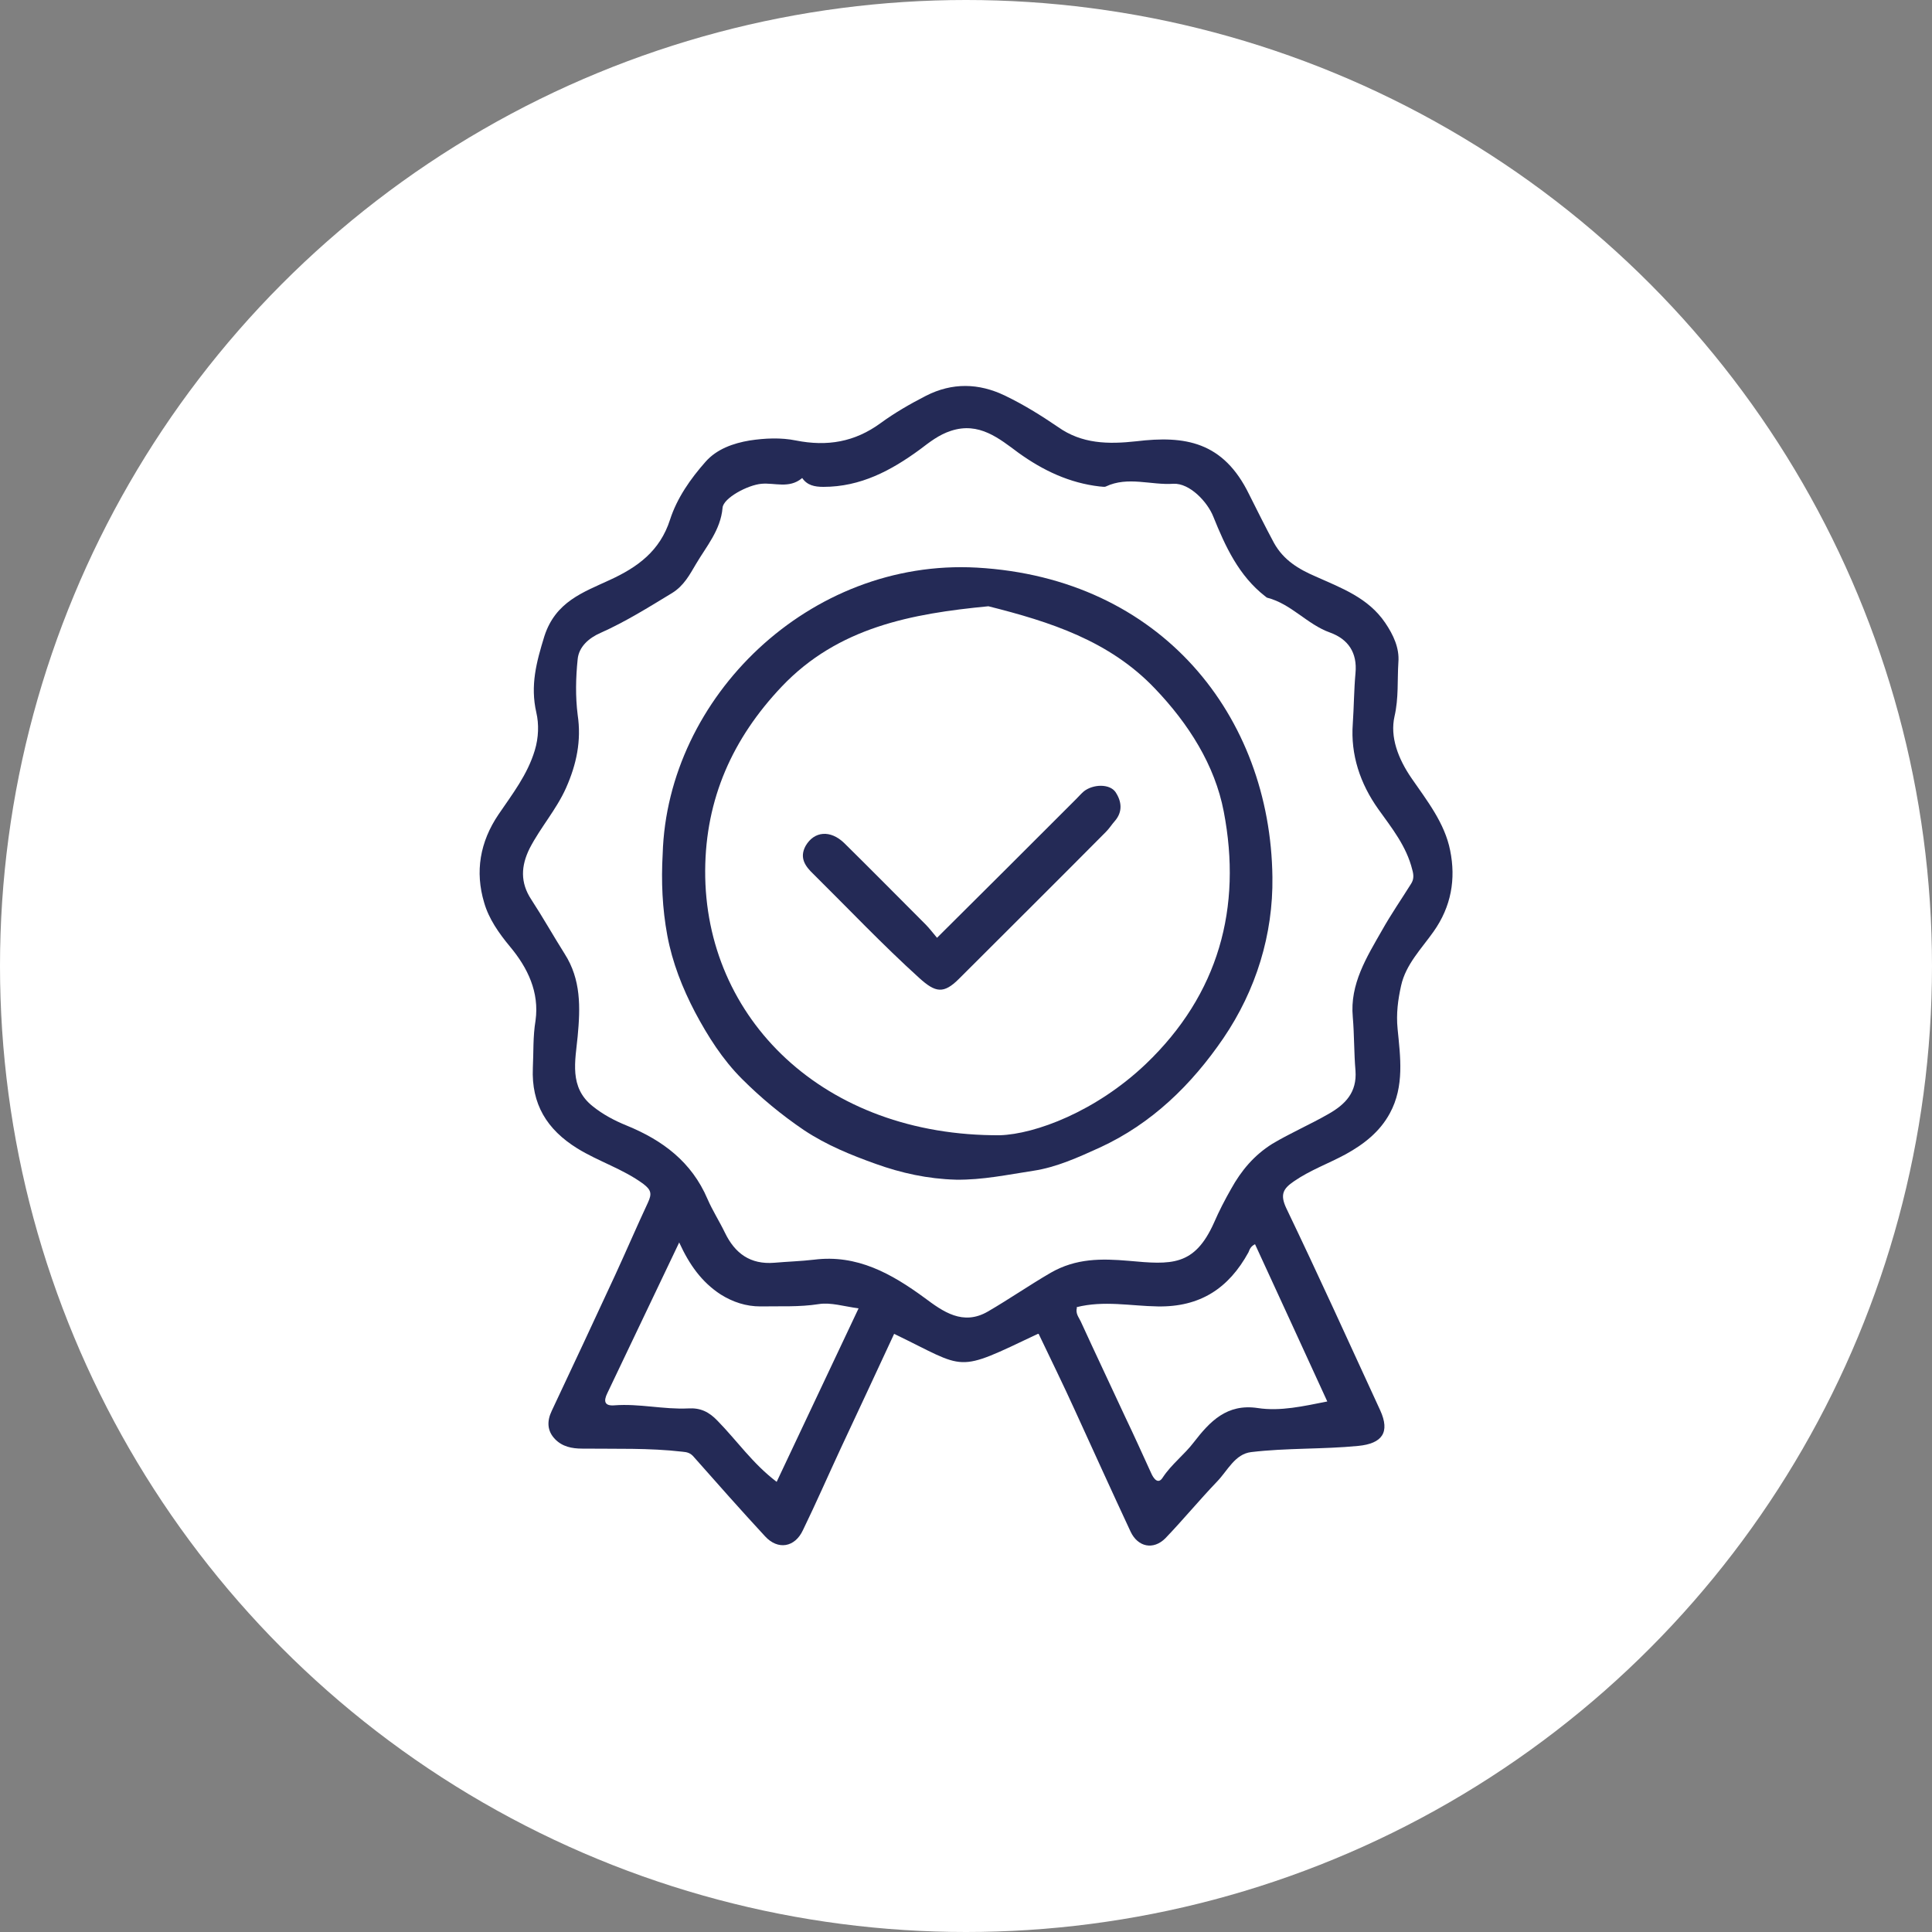 <svg xmlns="http://www.w3.org/2000/svg" id="Layer_2" data-name="Layer 2" viewBox="0 0 50 50"><rect x="0" y="0" width="50" height="50" fill="#808080" stroke="none"/><defs><style>      .cls-1 {        fill: #fff;      }      .cls-2 {        fill: #242a56;      }    </style></defs><g id="Layer_1-2" data-name="Layer 1"><g><circle class="cls-1" cx="25" cy="25" r="25"></circle><g><path class="cls-2" d="m26.86,34.52c-2.17,1.03-1.81.92-3.72,0-.46.99-.92,1.98-1.38,2.96-.33.71-.64,1.42-.98,2.12-.21.45-.65.52-.98.16-.62-.67-1.23-1.36-1.84-2.05-.09-.11-.18-.13-.3-.14-.86-.1-1.73-.07-2.59-.08-.27,0-.52-.05-.71-.25-.2-.21-.21-.46-.08-.73.55-1.17,1.1-2.34,1.64-3.51.29-.63.56-1.26.85-1.88.1-.22.09-.32-.12-.48-.53-.39-1.16-.58-1.71-.92-.79-.49-1.19-1.15-1.15-2.08.02-.41,0-.81.07-1.23.1-.73-.2-1.36-.66-1.91-.29-.35-.55-.72-.67-1.14-.24-.8-.11-1.57.37-2.28.36-.53.75-1.03.94-1.66.1-.33.11-.68.04-.98-.16-.7,0-1.3.21-1.98.29-.89,1-1.13,1.69-1.45.72-.33,1.3-.75,1.56-1.56.18-.56.53-1.06.92-1.5.29-.33.72-.48,1.14-.55.39-.06.81-.08,1.2,0,.81.16,1.52.04,2.19-.45.37-.27.77-.5,1.18-.71.67-.34,1.36-.33,2.04,0,.48.23.93.51,1.37.81.62.44,1.3.45,2.03.37,1.25-.15,2.25,0,2.92,1.38.21.42.42.84.64,1.25.25.45.64.68,1.08.87.67.3,1.36.55,1.8,1.2.21.31.37.65.34,1.02-.03.46.01.92-.1,1.4-.12.53.09,1.09.44,1.6.4.58.86,1.16,1,1.87.15.74.03,1.45-.43,2.1-.31.44-.72.85-.84,1.4-.08.36-.13.72-.09,1.12.07.72.18,1.48-.2,2.18-.26.48-.67.8-1.14,1.06-.44.24-.92.41-1.34.7-.28.19-.37.34-.2.7.83,1.73,1.63,3.49,2.43,5.23.26.57.05.86-.57.92-.92.09-1.85.05-2.77.16-.42.05-.61.48-.88.76-.46.48-.88.99-1.34,1.47-.31.31-.71.23-.9-.17-.49-1.05-.97-2.11-1.45-3.16-.3-.66-.62-1.31-.93-1.96Zm-6.11-22.14c-.33.27-.7.11-1.04.14-.36.03-.99.37-1.01.62-.05.58-.42,1-.69,1.46-.16.27-.31.56-.62.75-.61.37-1.2.74-1.85,1.03-.3.13-.56.36-.59.68-.05.48-.06.97,0,1.44.1.67-.03,1.28-.3,1.89-.25.56-.66,1.02-.94,1.56-.23.46-.25.89.04,1.33.3.46.57.94.86,1.4.43.67.41,1.39.34,2.14-.06.63-.23,1.32.39,1.81.26.21.56.37.88.5.93.38,1.68.94,2.09,1.9.13.3.31.58.45.87.26.54.66.83,1.28.78.34-.03.69-.04,1.03-.08,1.11-.14,2,.36,2.86.99.47.35.99.73,1.64.35.55-.32,1.07-.68,1.62-1,.66-.38,1.32-.37,2.02-.31,1.1.1,1.7.15,2.21-.99.13-.3.28-.59.44-.87.26-.47.59-.87,1.07-1.17.47-.28.98-.5,1.45-.77.44-.25.74-.56.7-1.12-.04-.46-.03-.92-.07-1.39-.08-.85.36-1.55.76-2.25.23-.41.5-.8.75-1.2.07-.11.07-.22.03-.36-.15-.61-.53-1.08-.88-1.57-.47-.66-.72-1.41-.66-2.21.03-.44.03-.87.07-1.31.05-.53-.19-.88-.66-1.05-.59-.21-1-.74-1.62-.9-.02,0-.04-.03-.06-.04-.68-.53-1.03-1.29-1.34-2.06-.15-.38-.61-.87-1.03-.85-.58.04-1.18-.2-1.75.07-.04.02-.11,0-.16,0-.78-.09-1.46-.41-2.1-.87-.5-.37-1.02-.81-1.75-.57-.31.1-.55.29-.8.48-.75.55-1.54.97-2.5.97-.23,0-.42-.04-.55-.23Zm7.12,21.46c-.04.16.05.25.1.36.38.83.77,1.65,1.15,2.47.23.48.45.97.67,1.45.06.14.18.31.3.12.23-.35.56-.59.81-.92.41-.53.85-1,1.65-.88.59.09,1.19-.05,1.8-.17-.63-1.38-1.25-2.72-1.87-4.07-.12.06-.14.14-.17.21-.51.93-1.25,1.42-2.35,1.4-.69-.01-1.39-.16-2.1.02Zm-10.29-1.69c-.64,1.34-1.25,2.62-1.86,3.9-.11.22-.07.34.18.32.64-.05,1.27.11,1.91.08.32-.02.54.09.76.32.5.51.91,1.11,1.53,1.58.71-1.5,1.4-2.97,2.12-4.49-.38-.05-.72-.16-1.03-.11-.51.08-1.01.05-1.51.06-.37,0-.71-.11-1.03-.31-.49-.32-.81-.77-1.07-1.34Z"></path><path class="cls-2" d="m17.15,22.1c.12-4.06,3.8-7.65,8.13-7.41,4.78.27,7.6,3.85,7.65,8.01.02,1.48-.42,2.92-1.27,4.17-.82,1.2-1.85,2.21-3.2,2.83-.55.25-1.12.51-1.72.6-.66.1-1.31.24-2,.23-.73-.02-1.41-.17-2.08-.41-.64-.23-1.26-.48-1.85-.87-.59-.4-1.12-.84-1.61-1.33-.5-.5-.88-1.1-1.21-1.72-.33-.63-.59-1.29-.72-1.99-.13-.7-.16-1.4-.12-2.11Zm8.73,7.28c.91-.03,2.48-.61,3.78-1.85,1.88-1.8,2.49-4.04,2.01-6.53-.23-1.2-.91-2.27-1.78-3.18-1.18-1.24-2.72-1.73-4.31-2.13-1.98.19-3.89.54-5.35,2.08-1.27,1.34-1.97,2.9-1.98,4.76-.02,3.82,3.06,6.88,7.64,6.85Z"></path><path class="cls-2" d="m24.25,24.27c1.24-1.23,2.42-2.41,3.6-3.59.07-.07.13-.14.2-.2.24-.19.67-.2.82.02.16.24.19.51-.02.75-.08.09-.14.19-.23.28-1.26,1.27-2.53,2.53-3.8,3.8-.4.4-.61.36-1.03-.02-.95-.86-1.83-1.79-2.74-2.69-.21-.2-.37-.42-.2-.73.22-.38.64-.42,1-.07.7.69,1.4,1.4,2.1,2.1.1.1.19.22.3.35Z"></path></g></g></g></svg>